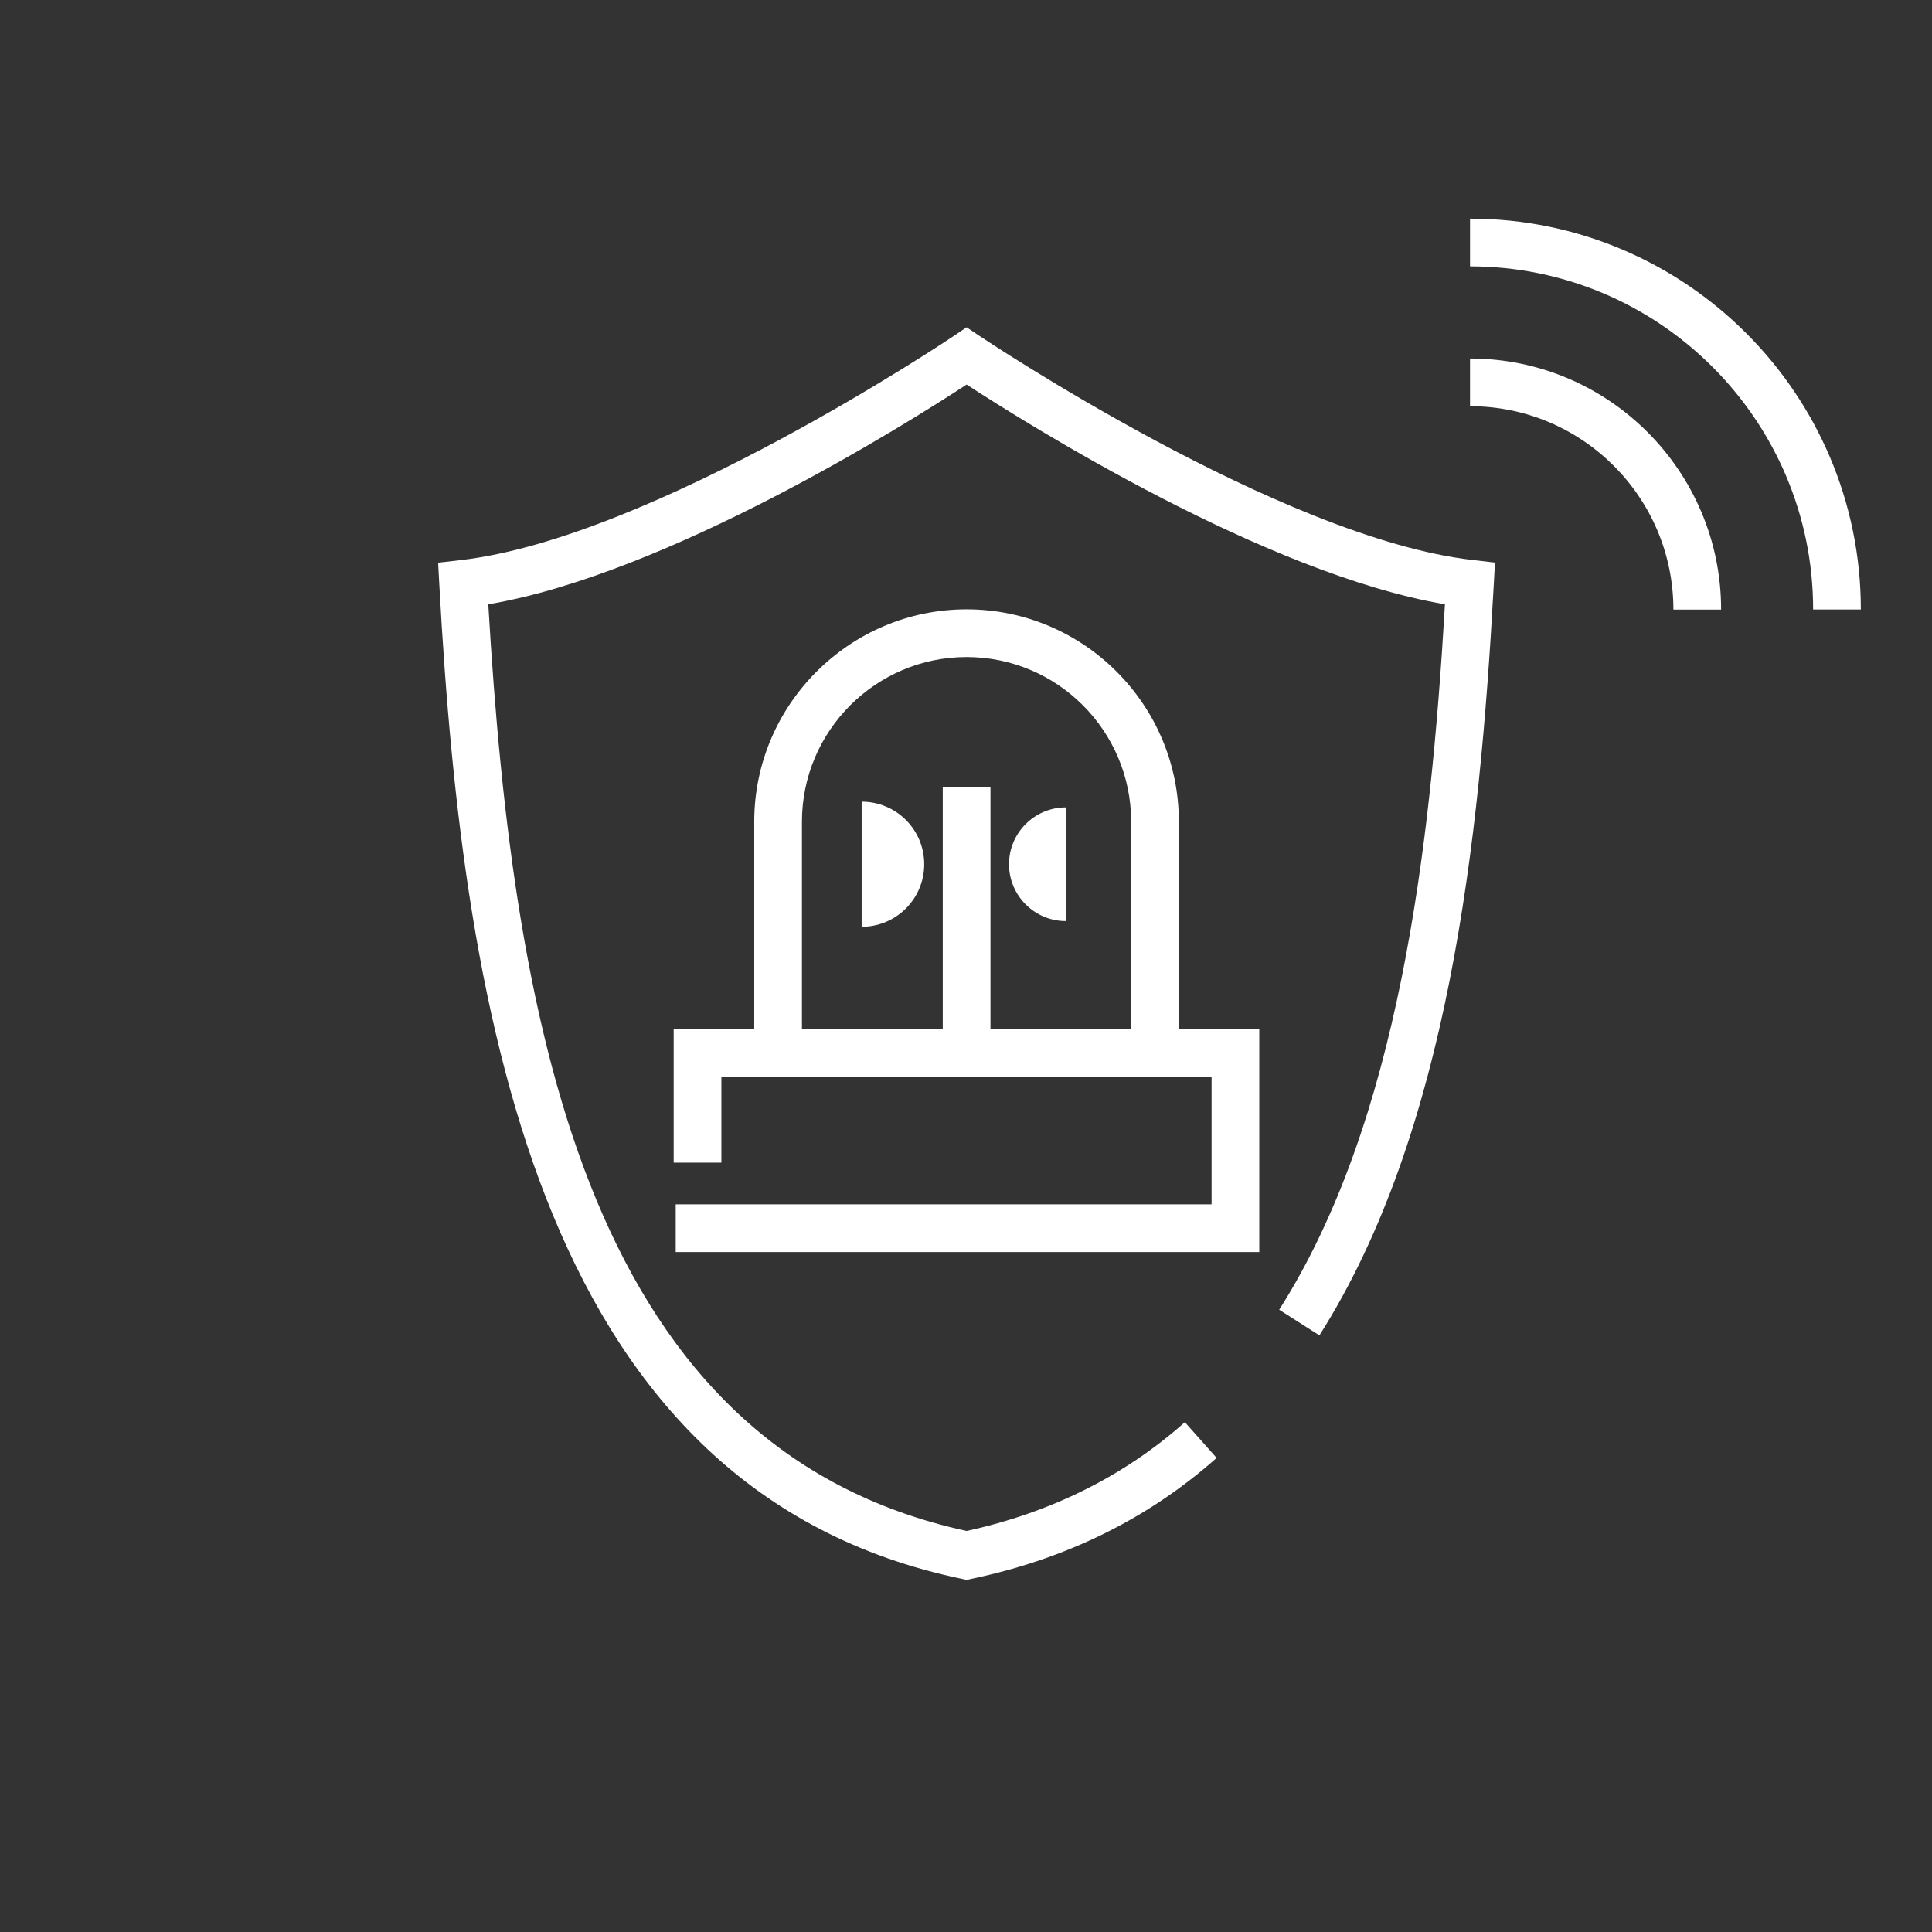 <svg viewBox="0 0 141.73 141.73" xmlns="http://www.w3.org/2000/svg" data-sanitized-data-name="Layer 1" data-name="Layer 1" id="Layer_1"><rect x="0" y="0" width="141.73" height="141.73" fill="#333333" stroke="none"/><defs><style>.cls-1{fill:#fff;stroke-width:0}</style></defs><path d="m71.89 24.67-.98-.66-.98.66c-.22.15-22.07 14.81-36.15 16.42l-1.64.19.09 1.65c1.77 32.46 7.7 66.5 38.32 72.89l.36.08.36-.08c6.94-1.45 12.99-4.43 17.98-8.87l-2.33-2.62c-4.44 3.95-9.83 6.63-16.01 7.98-27.46-5.98-33.22-36.01-35.09-67.98 13.19-2.23 30.74-13.27 35.09-16.12 4.36 2.84 21.9 13.88 35.09 16.12-1.05 18.02-3.41 37.99-12.16 51.75l2.95 1.88c9.44-14.86 11.76-36.16 12.79-55.04l.09-1.65-1.64-.19C93.96 39.47 72.1 24.8 71.88 24.66Z" class="cls-1"></path><path d="M86.48 60.28c0-8.59-6.99-15.58-15.57-15.58s-15.58 6.99-15.58 15.58v15.23h-5.91v9.78h3.5v-6.28h35.96v9.34H49.57v3.5h42.81V75.51h-5.91V60.28Zm-3.5 15.23H72.66V57.72h-3.5v17.79H58.83V60.28c0-6.66 5.42-12.08 12.08-12.08s12.07 5.42 12.07 12.08v15.23Z" class="cls-1"></path><path d="M63.21 58.81v9.18c2.53 0 4.59-2.05 4.59-4.59s-2.05-4.59-4.59-4.59Zm10.81 4.59c0 2.3 1.87 4.17 4.17 4.17v-8.34c-2.3 0-4.17 1.87-4.17 4.17Zm33.82-47.36v3.5c13.88 0 25.17 11.29 25.17 25.17h3.5c0-15.81-12.86-28.67-28.67-28.67Z" class="cls-1"></path><path d="M107.84 26.3v3.5c8.23 0 14.92 6.69 14.92 14.92h3.5c0-10.16-8.26-18.42-18.42-18.42Z" class="cls-1"></path></svg>